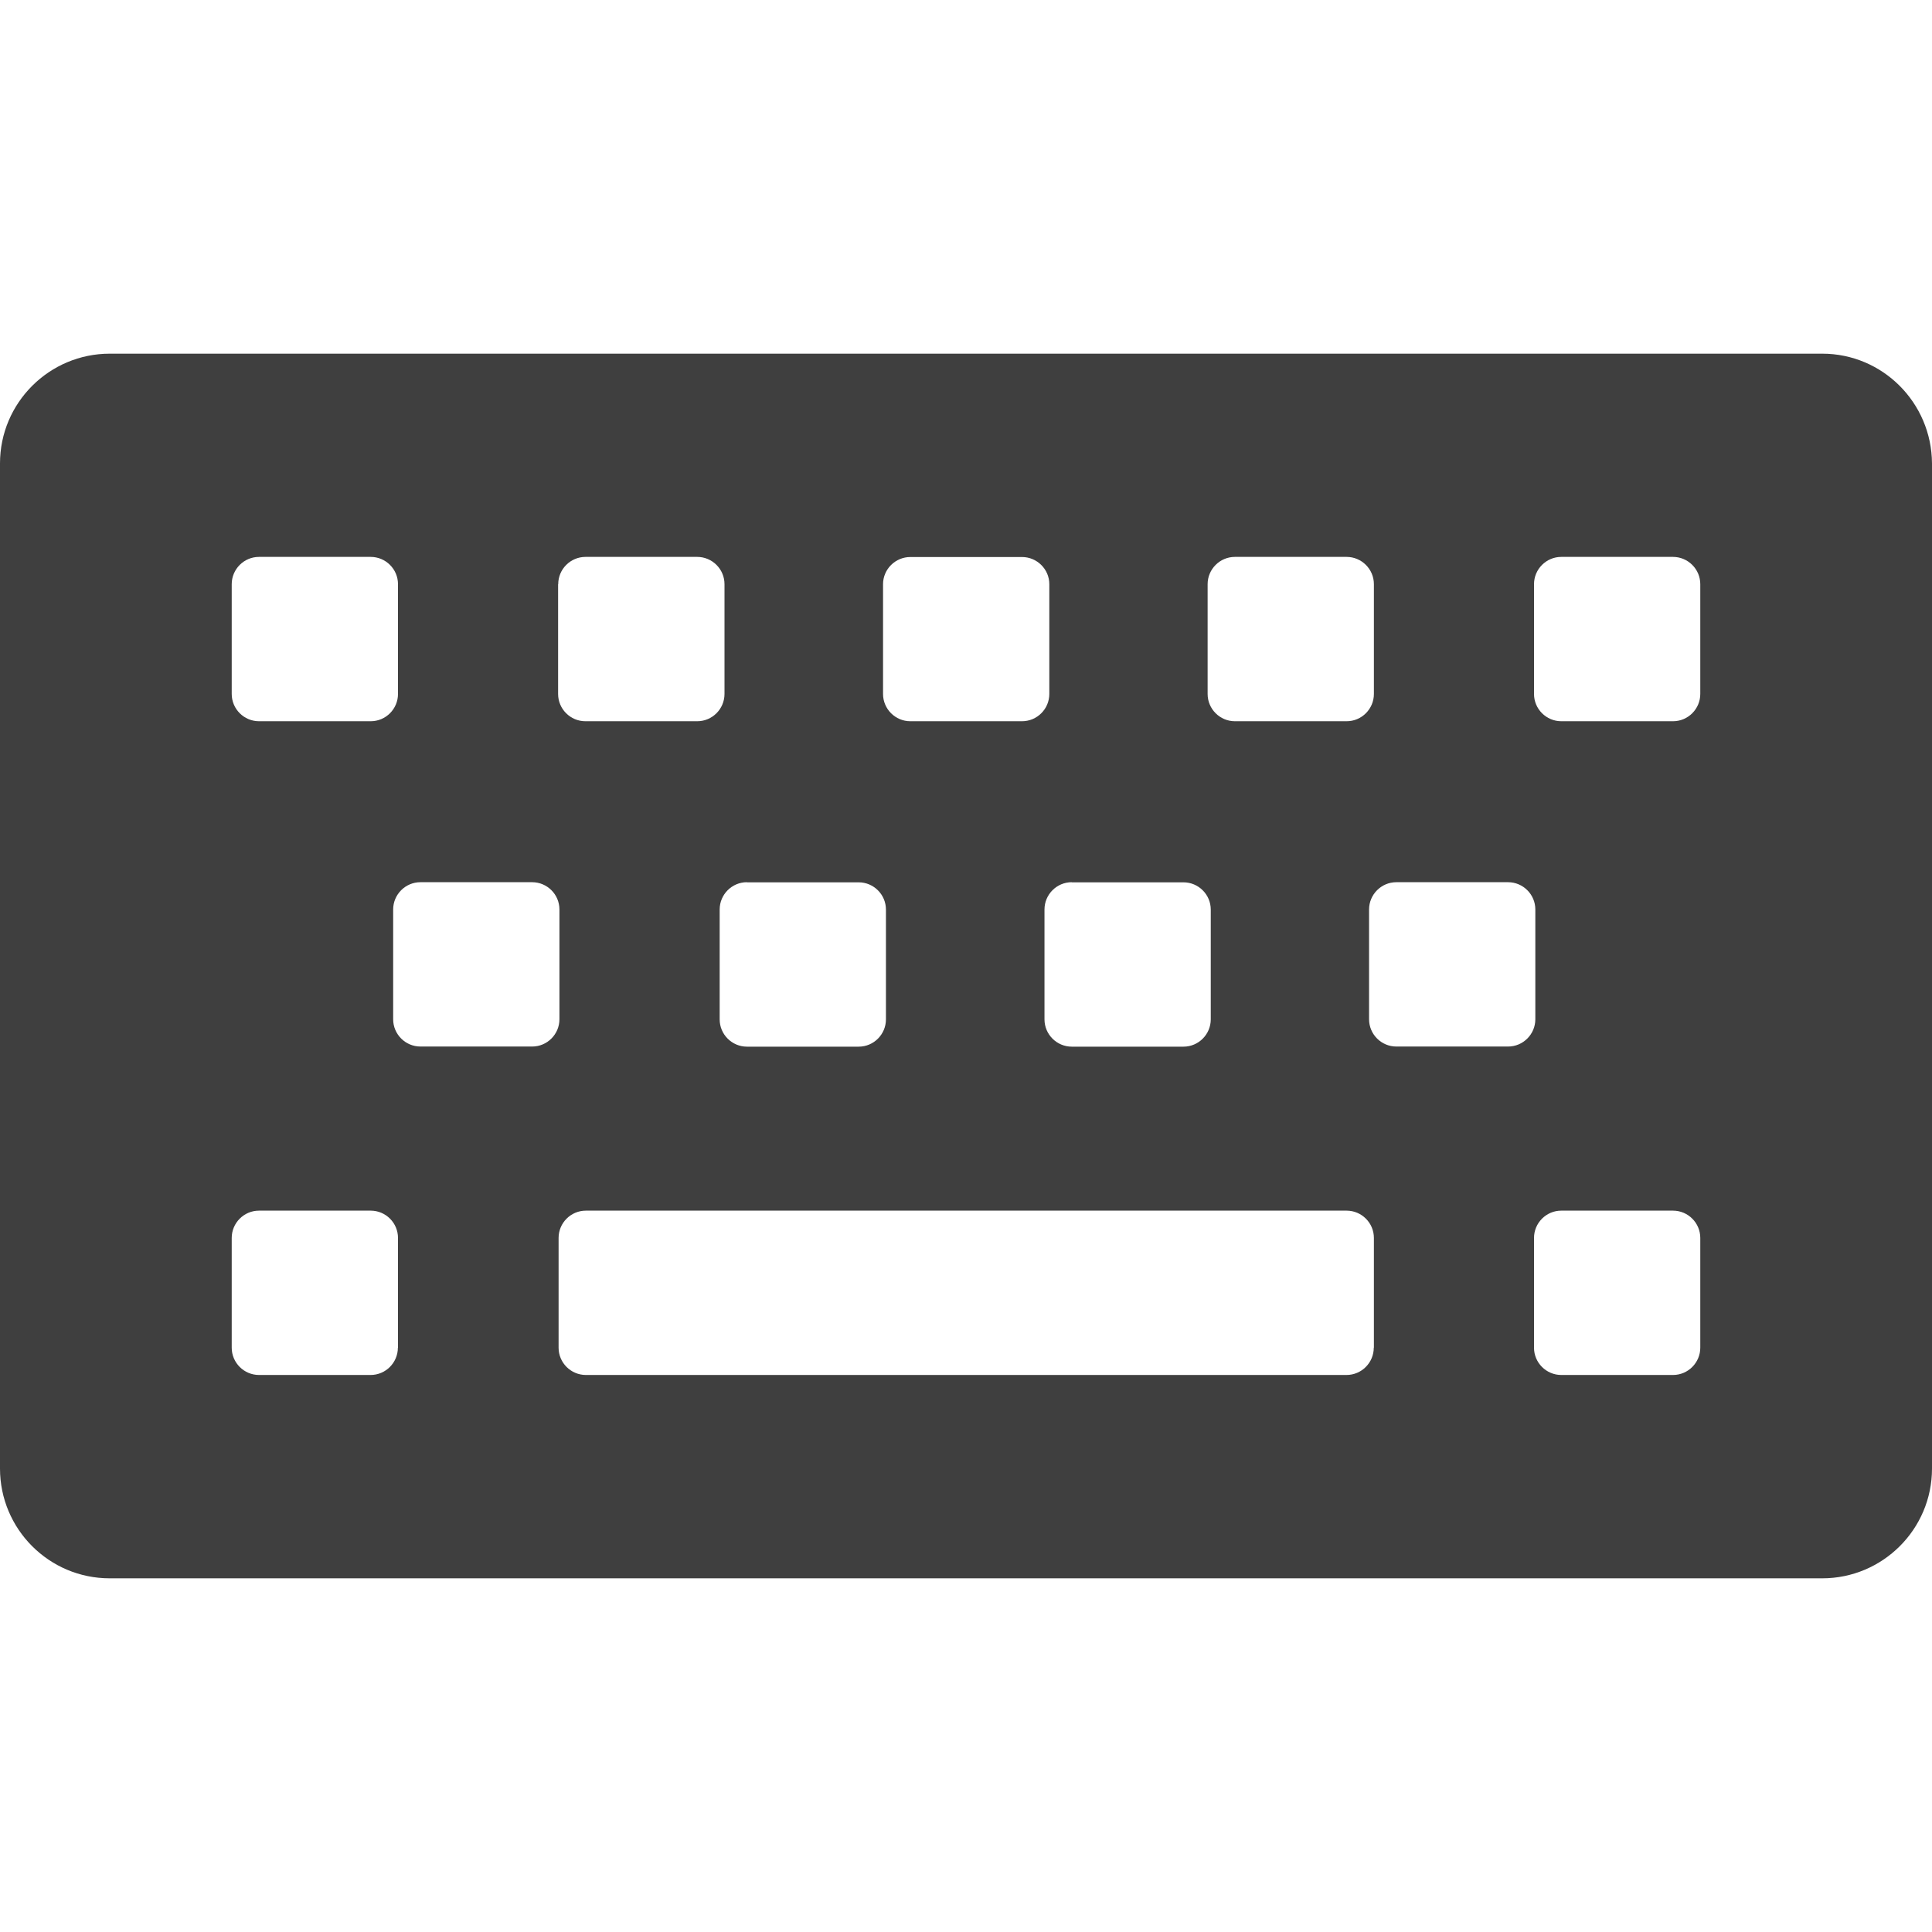<svg xmlns="http://www.w3.org/2000/svg" width="16" height="16" viewBox="0 0 16 16" fill="none"><path d="M15.091 2.929H.909C.409 2.929.0 3.335.0 3.838V12.162C0 12.662.405 13.071.909 13.071H15.091C15.591 13.071 16 12.665 16 12.162V3.838C15.997 3.335 15.591 2.929 15.091 2.929zM10.001 4.838c0-.124.101-.226.226-.226h.925c.124.0.226.101.226.226V5.747c0 .124-.101.226-.226.226h-.925c-.124.0-.226-.101-.226-.226V4.838zM8.876 7.307h.925c.124.0.226.101.226.226v.909c0 .124-.101.226-.226.226H8.876c-.124.0-.226-.101-.226-.226V7.532c0-.124.101-.226.226-.226zM7.313 4.838C7.313 4.714 7.415 4.613 7.539 4.613h.925C8.588 4.613 8.69 4.714 8.69 4.838V5.747C8.69 5.872 8.588 5.973 8.464 5.973H7.539C7.415 5.973 7.313 5.872 7.313 5.747V4.838zM6.186 7.307h.925c.124.0.226.101.226.226v.909c0 .124-.101.226-.226.226H6.186c-.124.0-.226-.101-.226-.226V7.532c0-.124.101-.226.226-.226zM4.623 4.838c0-.124.101-.226.226-.226H5.774c.124.0.226.101.226.226V5.747c0 .124-.101.226-.226.226H4.848c-.124.0-.226-.101-.226-.226V4.838zm-2.704.0c0-.124.101-.226.226-.226h.925c.124.0.226.101.226.226V5.747c0 .124-.101.226-.226.226H2.145c-.124.0-.226-.101-.226-.226V4.838v0zM3.295 11.161c0 .124-.101.226-.226.226H2.145c-.124.0-.226-.101-.226-.226V10.252c0-.124.101-.226.226-.226h.925c.124.0.226.101.226.226V11.161zM4.407 8.667H3.482c-.124.0-.226-.101-.226-.226V7.532c0-.124.101-.226.226-.226h.925c.124.0.226.101.226.226v.909c0 .124-.101.226-.226.226zM11.377 11.161c0 .124-.101.226-.226.226H10.874h-.644H8.468 7.542 4.852c-.124.0-.226-.101-.226-.226V10.252c0-.124.101-.226.226-.226H7.542 8.468 10.23h.644H11.152c.124.0.226.101.226.226V11.161v0zm1.112-2.494h-.925c-.124.0-.226-.101-.226-.226V7.532c0-.124.101-.226.226-.226h.925c.124.0.226.101.226.226v.909c0 .124-.101.226-.226.226zm1.592 2.494c0 .124-.101.226-.226.226h-.925c-.124.0-.226-.101-.226-.226V10.252c0-.124.101-.226.226-.226h.925c.124.0.226.101.226.226V11.161zm0-5.414c0 .124-.101.226-.226.226h-.925c-.124.0-.226-.101-.226-.226V4.838c0-.124.101-.226.226-.226h.925c.124.0.226.101.226.226V5.747z" fill="#101010" fill-opacity=".8"/></svg>